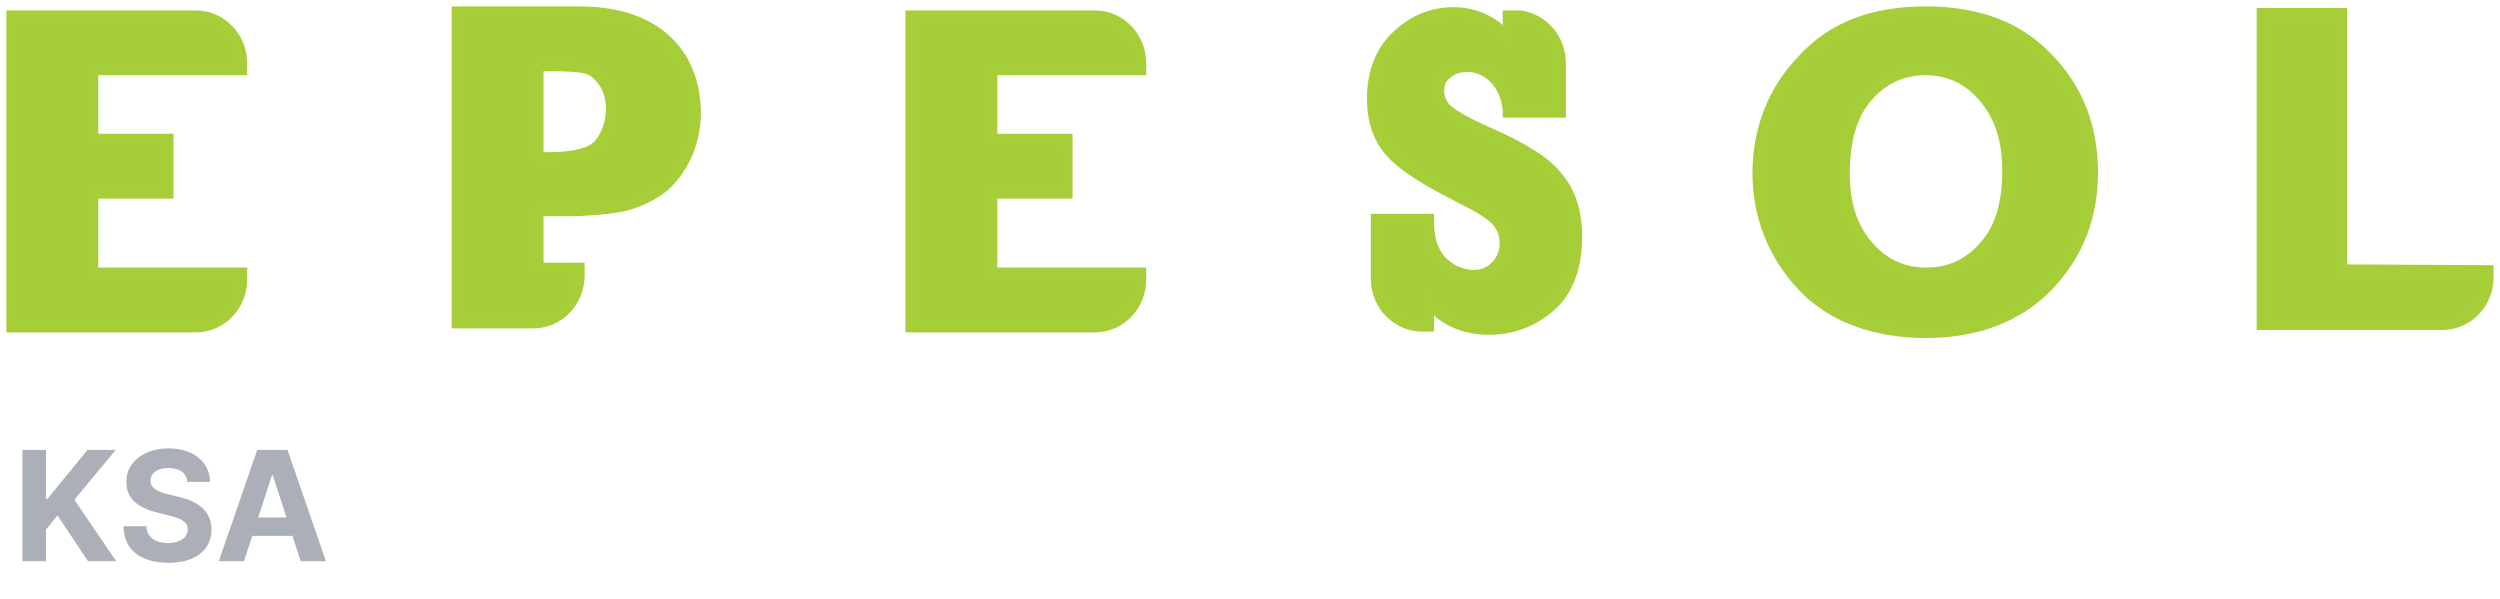 <svg xmlns="http://www.w3.org/2000/svg" width="196" height="47" viewBox="0 0 196 47" fill="none"><path d="M183.506 21.226V1.126H177.424V25.372H191.473C193.419 25.372 195 23.739 195 21.729V21.289L183.506 21.226Z" fill="#A5CD39"></path><path d="M150.97 1C155.045 1 158.207 2.193 160.518 4.643C162.829 7.03 163.984 9.982 163.984 13.5C163.984 17.018 162.829 19.907 160.518 22.357C158.207 24.744 154.984 26 150.97 26C146.956 26 143.55 24.744 141.3 22.294C139.05 19.844 137.895 16.892 137.895 13.563C137.895 10.234 139.05 7.156 141.361 4.769C143.672 2.193 146.895 1 150.97 1ZM150.97 5.397C149.145 5.397 147.625 6.088 146.409 7.47C145.132 8.852 144.524 10.925 144.524 13.626C144.524 16.013 145.132 17.897 146.409 19.342C147.625 20.786 149.206 21.477 151.031 21.477C152.855 21.477 154.376 20.786 155.592 19.404C156.869 18.023 157.477 16.013 157.477 13.374C157.477 10.987 156.869 9.103 155.653 7.658C154.436 6.151 152.855 5.397 150.97 5.397Z" fill="#A5CD39"></path><path d="M120.562 12.558C119.65 11.93 118.312 11.176 116.549 10.422C114.724 9.606 113.69 8.977 113.265 8.538C112.9 8.098 112.717 7.595 112.717 7.093C112.717 6.528 112.961 6.025 113.386 5.711C113.812 5.334 114.42 5.146 115.028 5.146H115.271C116.001 5.209 116.67 5.523 117.218 6.088C117.826 6.716 118.191 7.533 118.312 8.601V8.726H122.265V4.957C122.265 3.073 120.927 1.565 119.164 1.314H118.312V3.324C117.887 2.696 117.4 2.193 116.853 1.879C116.062 1.377 115.089 1.063 113.994 1.063C112.352 1.063 110.893 1.628 109.616 2.822C108.339 4.015 107.67 5.648 107.67 7.721C107.67 9.48 108.156 10.862 109.129 11.93C110.102 12.998 111.927 14.128 114.663 15.51C115.94 16.138 116.853 16.703 117.339 17.206C117.826 17.709 118.069 18.337 118.069 19.09C118.069 19.781 117.826 20.41 117.339 20.912C116.853 21.415 116.245 21.666 115.515 21.666C115.332 21.666 115.15 21.666 114.967 21.603C114.238 21.477 113.629 21.163 113.021 20.598C112.474 20.033 112.109 19.279 111.987 18.274C111.927 17.96 111.927 17.646 111.927 17.269H107.974V21.854C107.974 23.864 109.555 25.497 111.501 25.497H111.927V23.425C112.352 24.053 112.839 24.492 113.447 24.869C114.359 25.435 115.454 25.749 116.731 25.749C118.555 25.749 120.197 25.121 121.535 23.927C122.873 22.734 123.542 20.912 123.542 18.525C123.542 17.206 123.299 16.013 122.752 14.945C122.204 14.002 121.475 13.186 120.562 12.558Z" fill="#A5CD39"></path><path d="M89.364 5.397V4.957C89.364 2.947 87.783 1.314 85.837 1.314H71.485V25.56H85.837C87.783 25.56 89.364 23.927 89.364 21.917V21.477H77.688V15.07H83.587V10.987H77.688V5.397H89.364Z" fill="#A5CD39"></path><path d="M52.024 3.073C50.443 1.691 48.253 1 45.334 1H35.908V25.246H41.807C43.753 25.246 45.334 23.613 45.334 21.603V21.101H42.111V16.452H44.361C46.003 16.452 47.402 16.327 48.497 16.138C49.591 15.95 50.564 15.51 51.477 14.945C52.328 14.379 53.058 13.5 53.605 12.432C54.152 11.364 54.456 10.108 54.456 8.789C54.396 6.339 53.605 4.455 52.024 3.073ZM47.037 11.364C46.429 12.055 45.091 12.432 43.023 12.432H42.111V5.083H43.267C44.483 5.083 45.395 5.146 45.942 5.271C46.49 5.397 46.976 5.774 47.402 6.402C47.828 7.03 48.01 7.784 48.01 8.663C47.949 9.731 47.645 10.611 47.037 11.364Z" fill="#A5CD39"></path><path d="M18.88 5.397V4.957C18.88 2.947 17.298 1.314 15.352 1.314H1V25.56H15.352C17.298 25.56 18.88 23.927 18.88 21.917V21.477H7.203V15.07H13.102V10.987H7.203V5.397H18.88Z" fill="#A5CD39"></path><path d="M183.506 21.226V1.126H177.424V25.372H191.473C193.419 25.372 195 23.739 195 21.729V21.289L183.506 21.226Z" stroke="#A6CE39" stroke-miterlimit="10"></path><path d="M150.97 1C155.045 1 158.207 2.193 160.518 4.643C162.829 7.03 163.984 9.982 163.984 13.5C163.984 17.018 162.829 19.907 160.518 22.357C158.207 24.744 154.984 26 150.97 26C146.956 26 143.55 24.744 141.3 22.294C139.05 19.844 137.895 16.892 137.895 13.563C137.895 10.234 139.05 7.156 141.361 4.769C143.672 2.193 146.895 1 150.97 1ZM150.97 5.397C149.145 5.397 147.625 6.088 146.409 7.47C145.132 8.852 144.524 10.925 144.524 13.626C144.524 16.013 145.132 17.897 146.409 19.342C147.625 20.786 149.206 21.477 151.031 21.477C152.855 21.477 154.376 20.786 155.592 19.404C156.869 18.023 157.477 16.013 157.477 13.374C157.477 10.987 156.869 9.103 155.653 7.658C154.436 6.151 152.855 5.397 150.97 5.397Z" stroke="#A6CE39" stroke-miterlimit="10"></path><path d="M120.562 12.558C119.65 11.93 118.312 11.176 116.549 10.422C114.724 9.606 113.69 8.977 113.265 8.538C112.9 8.098 112.717 7.595 112.717 7.093C112.717 6.528 112.961 6.025 113.386 5.711C113.812 5.334 114.42 5.146 115.028 5.146H115.271C116.001 5.209 116.67 5.523 117.218 6.088C117.826 6.716 118.191 7.533 118.312 8.601V8.726H122.265V4.957C122.265 3.073 120.927 1.565 119.164 1.314H118.312V3.324C117.887 2.696 117.4 2.193 116.853 1.879C116.062 1.377 115.089 1.063 113.994 1.063C112.352 1.063 110.893 1.628 109.616 2.822C108.339 4.015 107.67 5.648 107.67 7.721C107.67 9.48 108.156 10.862 109.129 11.93C110.102 12.998 111.927 14.128 114.663 15.51C115.94 16.138 116.853 16.703 117.339 17.206C117.826 17.709 118.069 18.337 118.069 19.09C118.069 19.781 117.826 20.41 117.339 20.912C116.853 21.415 116.245 21.666 115.515 21.666C115.332 21.666 115.15 21.666 114.967 21.603C114.238 21.477 113.629 21.163 113.021 20.598C112.474 20.033 112.109 19.279 111.987 18.274C111.927 17.96 111.927 17.646 111.927 17.269H107.974V21.854C107.974 23.864 109.555 25.497 111.501 25.497H111.927V23.425C112.352 24.053 112.839 24.492 113.447 24.869C114.359 25.435 115.454 25.749 116.731 25.749C118.555 25.749 120.197 25.121 121.535 23.927C122.873 22.734 123.542 20.912 123.542 18.525C123.542 17.206 123.299 16.013 122.752 14.945C122.204 14.002 121.475 13.186 120.562 12.558Z" stroke="#A6CE39" stroke-miterlimit="10"></path><path d="M89.364 5.397V4.957C89.364 2.947 87.783 1.314 85.837 1.314H71.485V25.56H85.837C87.783 25.56 89.364 23.927 89.364 21.917V21.477H77.688V15.07H83.587V10.987H77.688V5.397H89.364Z" stroke="#A6CE39" stroke-miterlimit="10"></path><path d="M52.024 3.073C50.443 1.691 48.253 1 45.334 1H35.908V25.246H41.807C43.753 25.246 45.334 23.613 45.334 21.603V21.101H42.111V16.452H44.361C46.003 16.452 47.402 16.327 48.497 16.138C49.591 15.95 50.564 15.51 51.477 14.945C52.328 14.379 53.058 13.5 53.605 12.432C54.152 11.364 54.456 10.108 54.456 8.789C54.396 6.339 53.605 4.455 52.024 3.073ZM47.037 11.364C46.429 12.055 45.091 12.432 43.023 12.432H42.111V5.083H43.267C44.483 5.083 45.395 5.146 45.942 5.271C46.49 5.397 46.976 5.774 47.402 6.402C47.828 7.03 48.01 7.784 48.01 8.663C47.949 9.731 47.645 10.611 47.037 11.364Z" stroke="#A6CE39" stroke-miterlimit="10"></path><path d="M18.88 5.397V4.957C18.88 2.947 17.298 1.314 15.352 1.314H1V25.56H15.352C17.298 25.56 18.88 23.927 18.88 21.917V21.477H7.203V15.07H13.102V10.987H7.203V5.397H18.88Z" stroke="#A6CE39" stroke-miterlimit="10"></path><path d="M1.759 44V35.273H3.604V39.121H3.719L6.859 35.273H9.071L5.832 39.18L9.109 44H6.902L4.511 40.412L3.604 41.52V44H1.759ZM14.696 37.783C14.662 37.439 14.516 37.172 14.257 36.981C13.999 36.791 13.648 36.696 13.204 36.696C12.903 36.696 12.649 36.739 12.442 36.824C12.234 36.906 12.075 37.021 11.964 37.169C11.857 37.317 11.803 37.484 11.803 37.672C11.797 37.828 11.829 37.965 11.901 38.081C11.974 38.197 12.075 38.298 12.203 38.383C12.331 38.466 12.479 38.538 12.646 38.601C12.814 38.66 12.993 38.712 13.183 38.754L13.967 38.942C14.348 39.027 14.697 39.141 15.016 39.283C15.334 39.425 15.609 39.599 15.842 39.807C16.075 40.014 16.256 40.258 16.384 40.54C16.514 40.821 16.581 41.144 16.584 41.507C16.581 42.041 16.445 42.504 16.175 42.896C15.908 43.285 15.521 43.588 15.016 43.804C14.513 44.017 13.906 44.124 13.196 44.124C12.492 44.124 11.878 44.016 11.355 43.8C10.835 43.584 10.429 43.264 10.136 42.841C9.847 42.415 9.695 41.888 9.68 41.26H11.466C11.486 41.553 11.57 41.797 11.717 41.993C11.868 42.186 12.068 42.332 12.318 42.432C12.571 42.528 12.857 42.577 13.175 42.577C13.487 42.577 13.758 42.531 13.989 42.44C14.222 42.349 14.402 42.223 14.53 42.061C14.658 41.899 14.722 41.713 14.722 41.503C14.722 41.307 14.663 41.142 14.547 41.008C14.433 40.875 14.266 40.761 14.044 40.668C13.825 40.574 13.557 40.489 13.239 40.412L12.288 40.173C11.553 39.994 10.972 39.715 10.546 39.334C10.119 38.953 9.908 38.44 9.911 37.795C9.908 37.267 10.048 36.805 10.332 36.41C10.619 36.016 11.013 35.707 11.513 35.486C12.013 35.264 12.581 35.153 13.217 35.153C13.865 35.153 14.43 35.264 14.913 35.486C15.399 35.707 15.777 36.016 16.047 36.41C16.317 36.805 16.456 37.263 16.465 37.783H14.696ZM19.13 44H17.153L20.166 35.273H22.543L25.552 44H23.575L21.389 37.267H21.32L19.13 44ZM19.006 40.57H23.677V42.01H19.006V40.57Z" fill="#2D374B" fill-opacity="0.4"></path></svg>